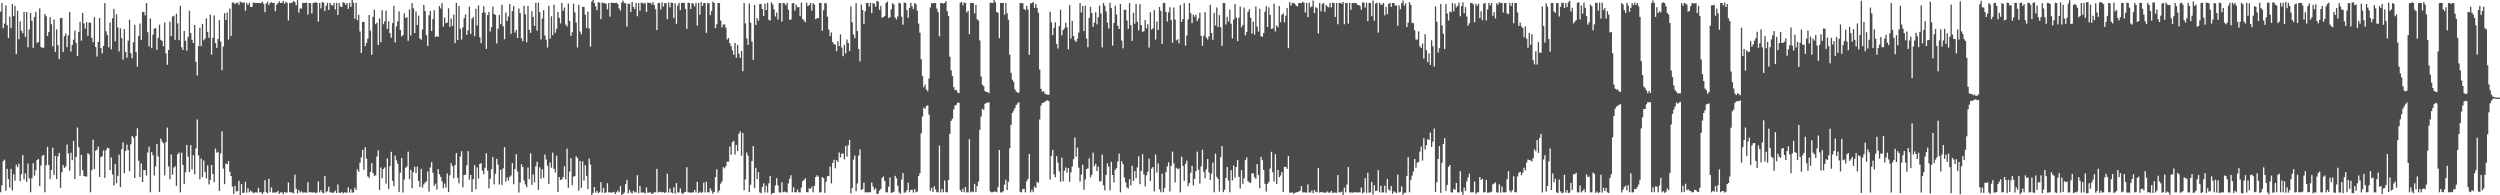 <?xml version="1.0" encoding="UTF-8"?>
<svg xmlns="http://www.w3.org/2000/svg" width="1920" height="150">
  <path d="M0 8.958h1v138.681H0zM1 2.335h1v140.026H1zM2 21.581h1v102.212H2zM3 18.110h1v104.460H3zM4 4.135h1v142.357H4zM5 19.305h1v110.334H5zM6 29.253h1v108.322H6zM7 12.801h1v131.246H7zM8 21.602h1v108.057H8zM9 3.113h1v143.145H9zM10 12.319h1v121.529H10zM11 4.431h1v134.386H11zM12 41.629h1v84.846H12zM13 8.223h1v120.199H13zM14 30.217h1v95.534H14zM15 16.521h1v122.671H15zM16 23.656h1v110.149H16zM17 25.449h1v93.646H17zM18 9.140h1v128.740H18zM19 28.390h1v104.771H19zM20 9.241h1v130.423H20zM21 36.313h1v89.292H21zM22 22.663h1v114.322H22zM23 10.003h1v137.639H23zM24 15.989h1v120.936H24zM25 36.706h1v88.654H25zM26 13.013h1v121.903H26zM27 9.095h1v121.720H27zM28 33.071h1v89.879H28zM29 32.169h1v89.937H29zM30 6.426h1v136.500H30zM31 36.007h1v91.134H31zM32 36.831h1v82.833H32zM33 36.564h1v82.352H33zM34 10.650h1v137.001H34zM35 12.504h1v114.291H35zM36 27.732h1v85.084H36zM37 24.634h1v102.163H37zM38 13.217h1v124.291H38zM39 18.622h1v111.877H39zM40 35.564h1v77.892H40zM41 14.971h1v119.362H41zM42 39.858h1v79.841H42zM43 22.543h1v115.004H43zM44 34.675h1v85.318H44zM45 45.373h1v72.075H45zM46 13.973h1v130.289H46zM47 13.786h1v118.520H47zM48 39.817h1v86.946H48zM49 27.728h1v101.227H49zM50 25.638h1v102.222H50zM51 36.265h1v74.766H51zM52 27.133h1v90.774H52zM53 9.122h1v121.953H53zM54 39.645h1v77.665H54zM55 34.433h1v88.580H55zM56 30.529h1v77.672H56zM57 23.492h1v113.969H57zM58 32.967h1v87.553H58zM59 42.991h1v54.954H59zM60 24.509h1v88.535H60zM61 16.743h1v118.259H61zM62 31.222h1v87.701H62zM63 9.910h1v120.796H63zM64 17.996h1v117.235H64zM65 22.033h1v113.507H65zM66 17.025h1v118.547H66zM67 27.563h1v90.072H67zM68 17.311h1v101.342H68zM69 17.393h1v130.245H69zM70 29.054h1v101.643H70zM71 32.439h1v74.828H71zM72 13.200h1v116.570H72zM73 36.118h1v79.732H73zM74 43.491h1v71.421H74zM75 32.178h1v80.395H75zM76 13.810h1v122.170H76zM77 36.932h1v83.813H77zM78 41.040h1v78.863H78zM79 35.280h1v80.267H79zM80 2.350h1v134.238H80zM81 24.069h1v91.220H81zM82 26.930h1v86.526H82zM83 36.371h1v77.480H83zM84 17.275h1v113.324H84zM85 37.874h1v83.129H85zM86 14.093h1v119.937H86zM87 6.795h1v135.650H87zM88 31.693h1v94.265H88zM89 10.974h1v129.604H89zM90 21.096h1v113.988H90zM91 39.463h1v79.329H91zM92 21.795h1v121.894H92zM93 29.304h1v85.274H93zM94 45.787h1v63.612H94zM95 22.317h1v110.748H95zM96 39.881h1v76.016H96zM97 44.356h1v66.694H97zM98 31.162h1v84.064H98zM99 15.095h1v116.368H99zM100 40.827h1v69.940H100zM101 44.763h1v59.677H101zM102 32.452h1v73.246H102zM103 19.099h1v117.626H103zM104 39.965h1v64.443H104zM105 51.130h1v47.417H105zM106 27.702h1v95.786H106zM107 18.072h1v117.967H107zM108 30.594h1v94.941H108zM109 9.077h1v130.691H109zM110 9.275h1v121.272H110zM111 11.778h1v118.946H111zM112 2.340h1v132.491H112zM113 24.711h1v92.420H113zM114 35.633h1v76.997H114zM115 14.181h1v133.471H115zM116 37.014h1v79.810H116zM117 26.696h1v92.534H117zM118 22.024h1v112.767H118zM119 21.490h1v106.330H119zM120 38.298h1v72.184H120zM121 29.105h1v91.043H121zM122 18.940h1v128.554H122zM123 30.546h1v75.940H123zM124 31.427h1v77.272H124zM125 35.529h1v74.501H125zM126 17.332h1v117.389H126zM127 41.064h1v68.206H127zM128 49.729h1v48.274H128zM129 38.385h1v89.474H129zM130 16.595h1v121.112H130zM131 27.729h1v90.849H131zM132 12.706h1v121.542H132zM133 12.110h1v116.582H133zM134 30.595h1v97.031H134zM135 10.507h1v132.296H135zM136 17.958h1v100.472H136zM137 30.854h1v86.272H137zM138 4.484h1v143.280H138zM139 36.281h1v80.980H139zM140 38.375h1v88.326H140zM141 23.805h1v117.384H141zM142 31.328h1v100.976H142zM143 39.027h1v72.268H143zM144 28.306h1v91.955H144zM145 8.298h1v123.856H145zM146 25.270h1v86.210H146zM147 30.517h1v99.655H147zM148 33.028h1v86.237H148zM149 19.186h1v114.639H149zM150 47.447h1v66.507H150zM151 58.023h1v33.717H151zM152 35.361h1v84.081H152zM153 21.291h1v116.353H153zM154 35.446h1v86.326H154zM155 18.417h1v117.677H155zM156 30.953h1v92.330H156zM157 29.592h1v102.355H157zM158 14.154h1v122.829H158zM159 24.526h1v102.497H159zM160 29.054h1v112.608H160zM161 11.207h1v126.997H161zM162 41.913h1v84.710H162zM163 29.054h1v104.611H163zM164 11.814h1v128.144H164zM165 33.093h1v81.052H165zM166 36.742h1v80.546H166zM167 29.888h1v86.696H167zM168 15.432h1v131.233H168zM169 31.871h1v85.926H169zM170 53.899h1v47.005H170zM171 35.714h1v93.757H171zM172 10.031h1v131.357H172zM173 15.441h1v110.246H173zM174 9.551h1v116.495H174zM175 30.425h1v93.210H175zM176 6.535h1v125.347H176zM177 27.524h1v107.620H177zM178 1.961h1v141.345H178zM179 1.823h1v147.112H179zM180 3.104h1v139.639H180zM181 2.325h1v144.693H181zM182 1.993h1v144.867H182zM183 3.682h1v135.146H183zM184 1.277h1v148.934H184zM185 1.744h1v139.535H185zM186 2.245h1v145.921H186zM187 1.736h1v146.164H187zM188 8.219h1v131.396H188zM189 2.192h1v145.726H189zM190 3.903h1v140.732H190zM191 2.186h1v145.517H191zM192 5.262h1v141.144H192zM193 5.285h1v142.039H193zM194 2.026h1v146.329H194zM195 2.138h1v145.652H195zM196 2.262h1v145.479H196zM197 2.357h1v145.527H197zM198 2.376h1v141.917H198zM199 2.343h1v145.374H199zM200 2.323h1v145.279H200zM201 1.253h1v147.809H201zM202 2.942h1v144.718H202zM203 9.347h1v128.989H203zM204 2.673h1v144.961H204zM205 1.285h1v147.207H205zM206 3.869h1v133.394H206zM207 2.259h1v145.303H207zM208 1.617h1v142.358H208zM209 2.333h1v145.648H209zM210 2.212h1v145.633H210zM211 8.641h1v139.175H211zM212 3.649h1v144.127H212zM213 2.337h1v144.212H213zM214 0.998h1v147.910H214zM215 2.314h1v145.460H215zM216 2.201h1v145.492H216zM217 0.630h1v148.440H217zM218 2.819h1v144.672H218zM219 1.463h1v146.582H219zM220 2.213h1v145.579H220zM221 15.703h1v124.414H221zM222 2.274h1v145.378H222zM223 2.434h1v145.216H223zM224 1.918h1v146.000H224zM225 0.709h1v147.778H225zM226 1.649h1v132.549H226zM227 4.036h1v140.968H227zM228 -0.557h1v149.047H228zM229 9.713h1v136.236H229zM230 6.432h1v141.340H230zM231 6.617h1v140.350H231zM232 2.246h1v145.674H232zM233 2.245h1v145.698H233zM234 2.182h1v145.516H234zM235 2.022h1v146.060H235zM236 11.220h1v128.649H236zM237 2.339h1v145.302H237zM238 2.358h1v145.354H238zM239 10.417h1v137.314H239zM240 2.368h1v145.605H240zM241 2.109h1v145.466H241zM242 1.614h1v146.738H242zM243 2.244h1v145.665H243zM244 16.613h1v122.760H244zM245 2.302h1v145.430H245zM246 6.422h1v139.604H246zM247 1.680h1v146.144H247zM248 1.909h1v146.614H248zM249 8.434h1v126.674H249zM250 4.406h1v143.373H250zM251 2.223h1v144.641H251zM252 7.604h1v135.860H252zM253 2.249h1v145.521H253zM254 3.888h1v143.826H254zM255 4.370h1v143.927H255zM256 2.337h1v145.323H256zM257 7.283h1v139.141H257zM258 2.186h1v146.081H258zM259 11.476h1v130.205H259zM260 2.283h1v145.677H260zM261 5.012h1v143.193H261zM262 5.422h1v141.995H262zM263 1.635h1v147.004H263zM264 2.215h1v145.470H264zM265 3.707h1v144.151H265zM266 2.325h1v145.672H266zM267 6.820h1v137.096H267zM268 2.295h1v145.620H268zM269 5.203h1v140.196H269zM270 -1.627h1v149.617H270zM271 2.068h1v145.635H271zM272 14.393h1v129.742H272zM273 2.175h1v143.737H273zM274 15.487h1v114.595H274zM275 11.376h1v120.512H275zM276 24.230h1v100.702H276zM277 40.704h1v80.185H277zM278 16.809h1v98.300H278zM279 16.831h1v113.557H279zM280 35.463h1v77.625H280zM281 33.089h1v88.710H281zM282 29.756h1v105.714H282zM283 11.499h1v125.133H283zM284 23.545h1v108.488H284zM285 42.159h1v83.080H285zM286 13.026h1v119.786H286zM287 7.413h1v127.674H287zM288 18.518h1v116.189H288zM289 17.400h1v102.827H289zM290 34.540h1v80.908H290zM291 14.106h1v131.814H291zM292 32.431h1v96.236H292zM293 7.821h1v129.126H293zM294 18.584h1v111.198H294zM295 16.393h1v112.190H295zM296 8.084h1v132.850H296zM297 22.279h1v99.426H297zM298 16.297h1v128.832H298zM299 25.491h1v102.076H299zM300 28.986h1v87.619H300zM301 17.742h1v121.040H301zM302 4.493h1v138.619H302zM303 32.565h1v86.862H303zM304 20.223h1v102.953H304zM305 16.318h1v109.545H305zM306 8.687h1v138.894H306zM307 23.006h1v109.637H307zM308 27.889h1v93.488H308zM309 27.085h1v120.777H309zM310 10.267h1v127.586H310zM311 13.860h1v115.029H311zM312 13.182h1v114.712H312zM313 31.334h1v85.157H313zM314 7.287h1v130.289H314zM315 27.308h1v103.167H315zM316 2.333h1v142.242H316zM317 6.350h1v125.780H317zM318 25.356h1v102.768H318zM319 8.754h1v124.170H319zM320 19.154h1v108.805H320zM321 11.995h1v127.020H321zM322 29.589h1v114.006H322zM323 30.497h1v99.144H323zM324 22.594h1v121.492H324zM325 3.759h1v137.884H325zM326 8.492h1v131.756H326zM327 27.044h1v112.218H327zM328 35.378h1v96.292H328zM329 11.766h1v135.318H329zM330 8.383h1v120.214H330zM331 23.847h1v100.674H331zM332 14.743h1v117.944H332zM333 7.822h1v134.917H333zM334 28.491h1v112.527H334zM335 27.608h1v118.020H335zM336 28.390h1v101.387H336zM337 4.583h1v129.225H337zM338 6.485h1v129.332H338zM339 2.294h1v136.936H339zM340 20.357h1v124.148H340zM341 13.486h1v127.539H341zM342 17.885h1v126.159H342zM343 17.321h1v115.976H343zM344 6.335h1v141.243H344zM345 20.722h1v113.918H345zM346 14.274h1v111.081H346zM347 19.932h1v107.725H347zM348 11.215h1v125.761H348zM349 33.122h1v93.738H349zM350 2.255h1v115.310H350zM351 30.710h1v105.850H351zM352 4.611h1v136.188H352zM353 22.046h1v98.221H353zM354 30.360h1v85.803H354zM355 21.070h1v122.795H355zM356 13.995h1v120.472H356zM357 11.062h1v123.149H357zM358 26.844h1v100.115H358zM359 23.219h1v92.887H359zM360 5.087h1v132.890H360zM361 26.139h1v108.280H361zM362 14.361h1v133.241H362zM363 13.082h1v124.611H363zM364 27.765h1v99.056H364zM365 6.720h1v138.704H365zM366 19.581h1v109.037H366zM367 4.265h1v132.817H367zM368 28.640h1v97.227H368zM369 33.119h1v92.201H369zM370 9.807h1v121.233H370zM371 4.743h1v129.034H371zM372 9.721h1v119.174H372zM373 37.546h1v80.108H373zM374 11.578h1v119.570H374zM375 9.209h1v135.436H375zM376 24.218h1v113.135H376zM377 20.892h1v109.100H377zM378 5.136h1v115.474H378zM379 10.697h1v130.947H379zM380 11.506h1v121.922H380zM381 33.330h1v88.694H381zM382 21.993h1v104.415H382zM383 11.520h1v130.162H383zM384 18.607h1v111.777H384zM385 3.594h1v138.359H385zM386 20.160h1v109.137H386zM387 30.125h1v82.867H387zM388 9.563h1v129.932H388zM389 16.120h1v120.170H389zM390 12.587h1v126.039H390zM391 3.046h1v132.734H391zM392 25.947h1v108.736H392zM393 8.513h1v116.788H393zM394 4.596h1v136.941H394zM395 25.091h1v104.749H395zM396 23.018h1v95.382H396zM397 29.246h1v102.512H397zM398 6.515h1v141.411H398zM399 9.930h1v130.230H399zM400 29.449h1v96.748H400zM401 31.624h1v96.626H401zM402 4.393h1v134.201H402zM403 10.940h1v130.719H403zM404 32.446h1v111.337H404zM405 4.591h1v124.055H405zM406 22.849h1v114.851H406zM407 25.221h1v92.506H407zM408 8.647h1v133.294H408zM409 13.110h1v120.899H409zM410 19.874h1v120.227H410zM411 2.172h1v125.524H411zM412 23.533h1v100.657H412zM413 2.093h1v143.706H413zM414 9.383h1v119.194H414zM415 30.239h1v106.865H415zM416 14.209h1v115.761H416zM417 7.849h1v128.710H417zM418 27.255h1v91.480H418zM419 30.561h1v91.945H419zM420 36.473h1v90.859H420zM421 4.393h1v136.933H421zM422 29.649h1v95.075H422zM423 12.487h1v116.296H423zM424 26.990h1v90.259H424zM425 3.658h1v125.999H425zM426 25.127h1v107.350H426zM427 22.134h1v97.424H427zM428 9.096h1v138.379H428zM429 13.643h1v122.344H429zM430 17.949h1v120.337H430zM431 2.250h1v135.466H431zM432 8.364h1v127.657H432zM433 5.773h1v121.940H433zM434 18.875h1v118.901H434zM435 20.384h1v93.780H435zM436 2.649h1v141.583H436zM437 16.121h1v115.684H437zM438 27.634h1v93.807H438zM439 24.832h1v117.453H439zM440 2.838h1v132.865H440zM441 9.493h1v125.702H441zM442 17.296h1v102.765H442zM443 36.430h1v84.895H443zM444 3.719h1v142.715H444zM445 24.177h1v99.428H445zM446 26.356h1v117.924H446zM447 5.192h1v118.739H447zM448 5.426h1v133.289H448zM449 11.256h1v115.645H449zM450 21.513h1v113.518H450zM451 8.922h1v136.340H451zM452 21.787h1v99.969H452zM453 35.785h1v90.557H453zM454 1.131h1v149.474H454zM455 -1.197h1v149.311H455zM456 2.376h1v141.241H456zM457 4.911h1v143.004H457zM458 7.877h1v138.592H458zM459 1.576h1v146.727H459zM460 2.086h1v145.513H460zM461 14.648h1v125.272H461zM462 1.888h1v146.055H462zM463 2.465h1v141.765H463zM464 2.296h1v146.003H464zM465 3.065h1v144.643H465zM466 7.194h1v133.519H466zM467 2.295h1v145.465H467zM468 12.737h1v134.947H468zM469 2.064h1v145.937H469zM470 2.196h1v145.523H470zM471 2.278h1v145.039H471zM472 2.285h1v146.687H472zM473 2.088h1v145.588H473zM474 3.051h1v143.338H474zM475 6.469h1v141.267H475zM476 8.121h1v134.894H476zM477 2.023h1v147.709H477zM478 0.445h1v148.561H478zM479 2.317h1v145.571H479zM480 2.527h1v138.955H480zM481 20.383h1v117.753H481zM482 2.808h1v145.684H482zM483 2.845h1v143.021H483zM484 9.181h1v138.645H484zM485 1.515h1v147.035H485zM486 5.254h1v141.226H486zM487 6.984h1v140.688H487zM488 2.269h1v145.525H488zM489 12.488h1v122.043H489zM490 2.298h1v146.054H490zM491 8.202h1v134.600H491zM492 1.992h1v145.889H492zM493 2.225h1v145.598H493zM494 2.843h1v145.088H494zM495 2.159h1v146.483H495zM496 9.155h1v134.749H496zM497 1.967h1v146.048H497zM498 2.214h1v145.716H498zM499 2.183h1v145.540H499zM500 3.394h1v145.400H500zM501 1.601h1v147.148H501zM502 4.011h1v143.608H502zM503 7.146h1v140.604H503zM504 23.100h1v106.576H504zM505 2.352h1v145.469H505zM506 2.320h1v144.951H506zM507 7.232h1v140.333H507zM508 1.832h1v145.975H508zM509 5.070h1v142.354H509zM510 2.530h1v145.665H510zM511 2.317h1v145.396H511zM512 14.673h1v118.766H512zM513 1.902h1v146.035H513zM514 5.627h1v139.108H514zM515 2.022h1v145.710H515zM516 2.214h1v146.212H516zM517 13.803h1v130.042H517zM518 2.513h1v146.246H518zM519 18.264h1v122.370H519zM520 4.282h1v143.559H520zM521 2.144h1v145.611H521zM522 7.722h1v136.953H522zM523 2.231h1v145.873H523zM524 2.058h1v147.003H524zM525 2.260h1v145.449H525zM526 6.819h1v140.568H526zM527 22.204h1v106.258H527zM528 2.077h1v145.653H528zM529 2.253h1v145.511H529zM530 6.978h1v140.986H530zM531 2.243h1v145.599H531zM532 2.927h1v144.799H532zM533 4.989h1v140.886H533zM534 2.143h1v145.646H534zM535 19.670h1v119.990H535zM536 2.287h1v145.968H536zM537 11.251h1v135.928H537zM538 1.646h1v146.381H538zM539 4.569h1v143.127H539zM540 2.374h1v137.874H540zM541 2.301h1v145.514H541zM542 25.237h1v114.338H542zM543 2.478h1v145.240H543zM544 2.421h1v145.307H544zM545 11.681h1v132.893H545zM546 8.546h1v137.952H546zM547 1.287h1v147.445H547zM548 2.275h1v145.199H548zM549 21.583h1v114.439H549zM550 18.614h1v111.413H550zM551 2.308h1v145.625H551zM552 2.342h1v143.930H552zM553 15.723h1v125.343H553zM554 21.054h1v118.187H554zM555 18.862h1v109.463H555zM556 18.719h1v110.537H556zM557 21.261h1v106.395H557zM558 30.374h1v93.747H558zM559 29.202h1v95.026H559zM560 33.081h1v79.534H560zM561 35.370h1v83.446H561zM562 38.729h1v70.403H562zM563 42.100h1v66.071H563zM564 32.910h1v85.789H564zM565 44.307h1v67.026H565zM566 34.452h1v81.518H566zM567 41.141h1v61.615H567zM568 44.432h1v56.426H568zM569 39.159h1v80.456H569zM570 54.710h1v47.449H570zM571 2.407h1v143.713H571zM572 18.045h1v119.800H572zM573 29.546h1v87.538H573zM574 34.495h1v85.089H574zM575 2.749h1v144.872H575zM576 17.355h1v124.536H576zM577 31.913h1v91.768H577zM578 45.908h1v66.292H578zM579 3.808h1v140.717H579zM580 19.199h1v109.712H580zM581 13.914h1v123.618H581zM582 15.936h1v116.289H582zM583 3.160h1v144.542H583zM584 2.978h1v145.400H584zM585 6.922h1v136.717H585zM586 12.369h1v128.450H586zM587 2.779h1v145.006H587zM588 7.747h1v134.830H588zM589 2.183h1v145.708H589zM590 15.229h1v125.574H590zM591 15.798h1v119.301H591zM592 1.759h1v147.483H592zM593 3.459h1v144.721H593zM594 7.176h1v140.988H594zM595 12.637h1v129.754H595zM596 9.658h1v127.134H596zM597 14.965h1v127.437H597zM598 2.273h1v145.479H598zM599 2.429h1v145.411H599zM600 16.532h1v123.504H600zM601 2.262h1v145.324H601zM602 2.562h1v144.514H602zM603 4.118h1v143.551H603zM604 2.282h1v145.470H604zM605 7.449h1v133.426H605zM606 15.096h1v122.060H606zM607 14.996h1v119.612H607zM608 2.613h1v145.048H608zM609 2.251h1v141.628H609zM610 8.094h1v139.583H610zM611 3.581h1v144.078H611zM612 5.545h1v140.033H612zM613 5.471h1v142.238H613zM614 12.517h1v135.247H614zM615 2.000h1v142.070H615zM616 14.606h1v124.628H616zM617 15.748h1v122.459H617zM618 17.119h1v119.768H618zM619 2.050h1v145.627H619zM620 4.716h1v142.914H620zM621 3.893h1v140.678H621zM622 2.271h1v142.776H622zM623 8.087h1v135.250H623zM624 2.371h1v145.324H624zM625 3.584h1v139.094H625zM626 14.751h1v121.205H626zM627 13.932h1v120.660H627zM628 13.941h1v121.726H628zM629 2.290h1v145.470H629zM630 2.311h1v145.344H630zM631 23.634h1v112.355H631zM632 7.867h1v128.950H632zM633 2.358h1v145.693H633zM634 2.577h1v136.940H634zM635 12.795h1v122.519H635zM636 22.737h1v112.409H636zM637 27.696h1v100.178H637zM638 24.889h1v115.992H638zM639 32.190h1v92.928H639zM640 33.879h1v88.858H640zM641 34.320h1v94.982H641zM642 39.296h1v83.731H642zM643 31.656h1v92.731H643zM644 35.330h1v81.752H644zM645 26.382h1v94.459H645zM646 36.531h1v81.451H646zM647 43.138h1v74.701H647zM648 34.553h1v87.825H648zM649 41.068h1v70.965H649zM650 30.318h1v89.970H650zM651 33.004h1v78.626H651zM652 39.295h1v68.217H652zM653 4.854h1v143.594H653zM654 17.099h1v127.301H654zM655 26.452h1v96.138H655zM656 29.378h1v90.065H656zM657 2.355h1v144.502H657zM658 23.741h1v117.160H658zM659 37.707h1v81.819H659zM660 47.185h1v67.599H660zM661 3.442h1v142.551H661zM662 7.655h1v137.514H662zM663 18.271h1v121.934H663zM664 8.635h1v139.133H664zM665 2.313h1v145.350H665zM666 2.182h1v145.580H666zM667 5.016h1v142.683H667zM668 2.251h1v145.433H668zM669 10.125h1v130.059H669zM670 2.351h1v140.887H670zM671 2.879h1v142.912H671zM672 5.099h1v139.546H672zM673 0.604h1v148.350H673zM674 1.237h1v147.438H674zM675 7.577h1v138.812H675zM676 4.508h1v140.559H676zM677 13.644h1v122.951H677zM678 13.111h1v122.415H678zM679 12.222h1v126.730H679zM680 2.276h1v145.412H680zM681 1.160h1v146.562H681zM682 13.855h1v129.540H682zM683 13.254h1v122.965H683zM684 7.119h1v141.017H684zM685 2.506h1v145.181H685zM686 3.372h1v143.893H686zM687 13.482h1v121.516H687zM688 14.924h1v122.028H688zM689 12.599h1v130.106H689zM690 2.060h1v145.765H690zM691 2.758h1v145.956H691zM692 12.831h1v124.982H692zM693 18.933h1v113.966H693zM694 1.878h1v146.095H694zM695 2.314h1v145.430H695zM696 7.790h1v138.361H696zM697 13.716h1v126.528H697zM698 6.073h1v141.562H698zM699 2.256h1v143.572H699zM700 4.781h1v141.002H700zM701 7.013h1v140.945H701zM702 2.283h1v142.943H702zM703 3.290h1v144.405H703zM704 8.137h1v138.970H704zM705 18.141h1v117.060H705zM706 25.093h1v107.950H706zM707 45.495h1v56.912H707zM708 58.461h1v30.961H708zM709 66.962h1v15.801H709zM710 64.942h1v18.561H710zM711 68.749h1v12.649H711zM712 70.143h1v10.731H712zM713 60.267h1v27.782H713zM714 5.722h1v140.876H714zM715 2.231h1v142.065H715zM716 2.731h1v144.746H716zM717 2.268h1v140.751H717zM718 2.282h1v143.221H718zM719 6.532h1v141.141H719zM720 9.322h1v138.277H720zM721 27.927h1v83.914H721zM722 2.282h1v145.489H722zM723 2.287h1v142.872H723zM724 2.782h1v144.901H724zM725 2.323h1v136.332H725zM726 0.870h1v146.623H726zM727 8.682h1v139.027H727zM728 12.331h1v125.873H728zM729 43.567h1v59.251H729zM730 54.025h1v38.764H730zM731 58.439h1v32.772H731zM732 66.956h1v17.069H732zM733 69.210h1v11.765H733zM734 69.073h1v11.408H734zM735 71.001h1v7.748H735zM736 71.486h1v7.439H736zM737 2.256h1v143.741H737zM738 1.420h1v145.968H738zM739 3.970h1v140.962H739zM740 1.831h1v145.780H740zM741 2.316h1v141.247H741zM742 9.556h1v138.143H742zM743 8.390h1v139.351H743zM744 26.205h1v80.629H744zM745 2.088h1v145.584H745zM746 2.368h1v144.649H746zM747 2.290h1v145.334H747zM748 10.241h1v130.899H748zM749 3.676h1v143.809H749zM750 14.796h1v128.083H750zM751 15.823h1v123.644H751zM752 31.093h1v68.667H752zM753 58.736h1v30.833H753zM754 64.964h1v18.585H754zM755 66.178h1v18.191H755zM756 69.927h1v9.842H756zM757 70.732h1v8.239H757zM758 70.594h1v8.176H758zM759 71.631h1v6.935H759zM760 2.014h1v144.998H760zM761 2.231h1v145.497H761zM762 2.288h1v145.337H762zM763 -1.454h1v148.625H763zM764 1.864h1v145.211H764zM765 9.263h1v138.392H765zM766 9.757h1v134.004H766zM767 29.344h1v85.853H767zM768 2.278h1v145.532H768zM769 2.280h1v145.432H769zM770 2.290h1v144.532H770zM771 11.322h1v130.390H771zM772 2.369h1v135.599H772zM773 10.222h1v135.770H773zM774 15.173h1v124.420H774zM775 41.999h1v71.930H775zM776 55.980h1v39.893H776zM777 61.260h1v25.353H777zM778 62.844h1v22.138H778zM779 68.612h1v14.426H779zM780 70.365h1v10.235H780zM781 71.108h1v8.317H781zM782 71.130h1v7.470H782zM783 2.244h1v145.094H783zM784 2.448h1v145.315H784zM785 2.446h1v142.753H785zM786 6.891h1v138.123H786zM787 7.826h1v139.890H787zM788 4.502h1v134.742H788zM789 7.336h1v130.069H789zM790 42.152h1v76.131H790zM791 2.622h1v145.140H791zM792 2.334h1v143.390H792zM793 1.490h1v146.096H793zM794 6.021h1v137.242H794zM795 2.989h1v141.321H795zM796 6.043h1v133.502H796zM797 9.843h1v130.474H797zM798 53.464h1v38.271H798zM799 68.204h1v12.943H799zM800 70.406h1v8.727H800zM801 70.059h1v8.688H801zM802 71.777h1v6.472H802zM803 72.538h1v4.705H803zM804 72.524h1v4.581H804zM805 72.830h1v4.830H805zM806 8.940h1v128.995H806zM807 17.186h1v102.605H807zM808 26.863h1v88.217H808zM809 21.333h1v112.558H809zM810 17.174h1v118.933H810zM811 33.642h1v86.246H811zM812 37.278h1v87.562H812zM813 20.134h1v111.377H813zM814 7.414h1v132.105H814zM815 27.171h1v93.877H815zM816 23.072h1v116.170H816zM817 21.742h1v109.412H817zM818 17.414h1v111.255H818zM819 20.970h1v111.630H819zM820 37.951h1v91.089H820zM821 3.869h1v135.704H821zM822 29.540h1v102.853H822zM823 16.077h1v111.835H823zM824 27.588h1v94.717H824zM825 31.015h1v74.596H825zM826 32.212h1v88.167H826zM827 29.660h1v83.723H827zM828 25.021h1v103.815H828zM829 2.392h1v137.151H829zM830 9.637h1v124.475H830zM831 4.577h1v122.002H831zM832 23.923h1v121.899H832zM833 4.379h1v133.501H833zM834 29.536h1v100.236H834zM835 36.322h1v93.042H835zM836 13.740h1v107.876H836zM837 5.215h1v130.981H837zM838 9.960h1v124.225H838zM839 20.649h1v96.615H839zM840 17.285h1v110.342H840zM841 9.355h1v116.465H841zM842 18.691h1v112.648H842zM843 13.208h1v114.800H843zM844 4.257h1v135.109H844zM845 10.304h1v128.767H845zM846 36.381h1v82.286H846zM847 2.241h1v140.020H847zM848 4.445h1v141.712H848zM849 8.805h1v125.549H849zM850 17.361h1v108.045H850zM851 21.894h1v106.074H851zM852 2.171h1v144.033H852zM853 6.174h1v118.091H853zM854 35.005h1v99.398H854zM855 17.645h1v122.496H855zM856 4.358h1v126.031H856zM857 11.084h1v118.053H857zM858 19.831h1v104.230H858zM859 22.271h1v95.696H859zM860 3.079h1v144.608H860zM861 31.201h1v92.628H861zM862 37.118h1v88.921H862zM863 7.600h1v128.622H863zM864 7.385h1v132.596H864zM865 15.697h1v128.287H865zM866 22.142h1v122.595H866zM867 2.353h1v135.254H867zM868 19.289h1v123.177H868zM869 31.370h1v95.981H869zM870 9.882h1v129.033H870zM871 18.240h1v113.113H871zM872 2.991h1v133.864H872zM873 16.658h1v111.848H873zM874 23.354h1v96.698H874zM875 3.176h1v138.293H875zM876 19.315h1v111.954H876zM877 24.447h1v93.943H877zM878 23.996h1v109.905H878zM879 15.378h1v127.768H879zM880 21.744h1v112.914H880zM881 18.653h1v113.295H881zM882 36.546h1v85.296H882zM883 9.422h1v129.601H883zM884 22.730h1v106.815H884zM885 21.691h1v106.561H885zM886 7.722h1v139.329H886zM887 30.359h1v88.342H887zM888 16.552h1v115.942H888zM889 23.033h1v102.475H889zM890 5.393h1v140.009H890zM891 8.361h1v139.296H891zM892 33.725h1v99.641H892zM893 2.212h1v145.437H893zM894 2.355h1v142.005H894zM895 9.195h1v122.960H895zM896 16.542h1v111.272H896zM897 9.457h1v115.192H897zM898 5.558h1v141.564H898zM899 15.414h1v112.041H899zM900 32.800h1v83.629H900zM901 5.805h1v119.619H901zM902 15.005h1v125.206H902zM903 31.006h1v97.869H903zM904 30.177h1v99.782H904zM905 33.260h1v96.110H905zM906 3.840h1v143.905H906zM907 16.778h1v103.539H907zM908 14.603h1v112.861H908zM909 2.384h1v136.476H909zM910 35.035h1v90.811H910zM911 27.261h1v96.133H911zM912 14.891h1v128.045H912zM913 2.280h1v138.333H913zM914 10.098h1v122.600H914zM915 17.820h1v109.443H915zM916 11.252h1v131.088H916zM917 12.899h1v124.443H917zM918 11.189h1v120.187H918zM919 16.159h1v100.315H919zM920 14.073h1v116.275H920zM921 9.749h1v131.281H921zM922 27.488h1v100.281H922zM923 35.116h1v79.818H923zM924 27.421h1v104.490H924zM925 9.342h1v127.554H925zM926 28.796h1v101.078H926zM927 30.292h1v91.780H927zM928 27.966h1v104.530H928zM929 3.733h1v134.566H929zM930 25.337h1v108.019H930zM931 30.579h1v94.329H931zM932 9.906h1v137.790H932zM933 19.568h1v98.408H933zM934 5.724h1v130.045H934zM935 20.683h1v116.799H935zM936 11.619h1v135.602H936zM937 20.939h1v99.800H937zM938 35.276h1v76.864H938zM939 2.258h1v145.345H939zM940 2.309h1v143.443H940zM941 18.850h1v117.840H941zM942 12.863h1v115.394H942zM943 16.652h1v121.888H943zM944 7.371h1v140.275H944zM945 18.216h1v112.454H945zM946 29.552h1v109.018H946zM947 14.956h1v112.210H947zM948 3.174h1v133.201H948zM949 13.484h1v114.764H949zM950 31.582h1v91.374H950zM951 13.638h1v122.234H951zM952 4.940h1v139.829H952zM953 21.022h1v109.694H953zM954 19.247h1v121.895H954zM955 5.833h1v131.089H955zM956 27.125h1v95.905H956zM957 24.534h1v96.399H957zM958 9.210h1v129.916H958zM959 7.005h1v133.200H959zM960 13.683h1v126.687H960zM961 25.727h1v107.570H961zM962 16.625h1v116.454H962zM963 26.595h1v109.483H963zM964 5.015h1v132.359H964zM965 20.383h1v105.605H965zM966 24.216h1v110.216H966zM967 6.704h1v137.911H967zM968 27.811h1v92.705H968zM969 28.294h1v94.755H969zM970 25.426h1v105.030H970zM971 9.069h1v132.078H971zM972 4.811h1v142.339H972zM973 20.756h1v120.479H973zM974 5.624h1v134.159H974zM975 11.415h1v118.034H975zM976 22.215h1v94.381H976zM977 21.852h1v110.428H977zM978 2.929h1v136.540H978zM979 24.178h1v94.258H979zM980 19.573h1v121.729H980zM981 20.924h1v109.630H981zM982 4.660h1v131.391H982zM983 17.054h1v117.720H983zM984 11.290h1v120.821H984zM985 10.268h1v137.256H985zM986 17.107h1v111.007H986zM987 12.090h1v116.094H987zM988 6.052h1v123.615H988zM989 36.999h1v82.774H989zM990 1.631h1v146.266H990zM991 4.277h1v143.746H991zM992 2.348h1v145.380H992zM993 2.107h1v146.701H993zM994 3.079h1v145.017H994zM995 4.375h1v143.316H995zM996 4.893h1v142.679H996zM997 2.307h1v144.765H997zM998 2.350h1v144.165H998zM999 2.417h1v140.489H999zM1000 1.312h1v146.466H1000zM1001 2.143h1v145.608H1001zM1002 9.614h1v138.076H1002zM1003 2.275h1v145.800H1003zM1004 13.176h1v128.368H1004zM1005 2.059h1v145.644H1005zM1006 5.644h1v142.232H1006zM1007 4.921h1v141.353H1007zM1008 0.456h1v147.992H1008zM1009 10.060h1v135.801H1009zM1010 5.541h1v141.759H1010zM1011 6.316h1v141.398H1011zM1012 25.691h1v103.390H1012zM1013 2.193h1v145.711H1013zM1014 8.702h1v138.761H1014zM1015 3.173h1v144.527H1015zM1016 2.330h1v145.507H1016zM1017 9.061h1v138.942H1017zM1018 3.857h1v144.070H1018zM1019 5.036h1v142.004H1019zM1020 5.619h1v142.471H1020zM1021 2.205h1v145.566H1021zM1022 5.692h1v140.945H1022zM1023 2.108h1v146.032H1023zM1024 2.259h1v145.590H1024zM1025 12.992h1v134.949H1025zM1026 2.285h1v145.860H1026zM1027 18.652h1v115.775H1027zM1028 2.276h1v145.388H1028zM1029 2.266h1v145.511H1029zM1030 2.897h1v144.287H1030zM1031 1.484h1v149.231H1031zM1032 18.636h1v125.479H1032zM1033 2.336h1v145.401H1033zM1034 2.310h1v139.386H1034zM1035 18.126h1v110.118H1035zM1036 2.272h1v145.540H1036zM1037 7.530h1v140.226H1037zM1038 2.323h1v145.702H1038zM1039 2.244h1v145.548H1039zM1040 2.421h1v145.192H1040zM1041 2.356h1v145.377H1041zM1042 3.611h1v144.195H1042zM1043 3.779h1v143.951H1043zM1044 4.391h1v143.363H1044zM1045 7.480h1v136.553H1045zM1046 1.875h1v146.664H1046zM1047 2.063h1v145.567H1047zM1048 5.814h1v131.098H1048zM1049 2.093h1v145.994H1049zM1050 16.226h1v116.443H1050zM1051 2.196h1v145.762H1051zM1052 2.271h1v145.491H1052zM1053 12.398h1v127.352H1053zM1054 0.420h1v149.056H1054zM1055 15.943h1v126.401H1055zM1056 2.833h1v143.953H1056zM1057 2.073h1v144.341H1057zM1058 25.047h1v105.636H1058zM1059 2.144h1v145.562H1059zM1060 3.478h1v139.218H1060zM1061 3.672h1v144.197H1061zM1062 2.267h1v145.438H1062zM1063 11.793h1v130.809H1063zM1064 5.149h1v142.863H1064zM1065 10.915h1v126.528H1065zM1066 3.017h1v142.544H1066zM1067 2.206h1v144.275H1067zM1068 5.288h1v137.655H1068zM1069 2.318h1v146.468H1069zM1070 2.284h1v144.677H1070zM1071 4.262h1v143.469H1071zM1072 4.189h1v144.091H1072zM1073 19.708h1v114.340H1073zM1074 4.210h1v143.579H1074zM1075 7.107h1v140.131H1075zM1076 2.477h1v140.577H1076zM1077 0.449h1v149.107H1077zM1078 4.426h1v143.647H1078zM1079 2.635h1v145.364H1079zM1080 20.729h1v114.385H1080zM1081 17.366h1v103.289H1081zM1082 1.625h1v146.078H1082zM1083 3.694h1v134.683H1083zM1084 17.565h1v117.272H1084zM1085 17.844h1v113.802H1085zM1086 23.229h1v98.843H1086zM1087 30.386h1v98.434H1087zM1088 30.411h1v94.502H1088zM1089 24.078h1v100.245H1089zM1090 35.649h1v80.713H1090zM1091 36.916h1v75.614H1091zM1092 33.488h1v89.779H1092zM1093 44.941h1v61.188H1093zM1094 26.299h1v88.535H1094zM1095 38.509h1v73.029H1095zM1096 47.719h1v59.254H1096zM1097 41.031h1v66.505H1097zM1098 49.838h1v51.949H1098zM1099 30.915h1v81.948H1099zM1100 35.600h1v73.125H1100zM1101 51.114h1v47.578H1101zM1102 4.989h1v142.384H1102zM1103 16.638h1v123.220H1103zM1104 40.285h1v81.768H1104zM1105 36.944h1v75.255H1105zM1106 3.125h1v144.978H1106zM1107 19.591h1v105.459H1107zM1108 25.872h1v84.695H1108zM1109 37.615h1v68.511H1109zM1110 3.174h1v143.396H1110zM1111 10.463h1v131.560H1111zM1112 15.734h1v112.476H1112zM1113 8.801h1v117.926H1113zM1114 9.408h1v138.257H1114zM1115 2.259h1v145.602H1115zM1116 8.682h1v136.329H1116zM1117 2.814h1v142.963H1117zM1118 5.704h1v134.833H1118zM1119 4.452h1v143.208H1119zM1120 2.053h1v145.831H1120zM1121 12.513h1v118.935H1121zM1122 4.784h1v142.490H1122zM1123 1.853h1v147.763H1123zM1124 10.111h1v134.081H1124zM1125 5.524h1v141.113H1125zM1126 12.703h1v126.684H1126zM1127 19.763h1v116.589H1127zM1128 17.812h1v115.566H1128zM1129 2.262h1v145.502H1129zM1130 2.352h1v145.399H1130zM1131 3.324h1v144.213H1131zM1132 17.096h1v122.344H1132zM1133 2.955h1v145.911H1133zM1134 4.561h1v143.124H1134zM1135 2.848h1v144.850H1135zM1136 13.928h1v121.988H1136zM1137 8.721h1v129.520H1137zM1138 15.492h1v121.758H1138zM1139 2.858h1v144.846H1139zM1140 2.309h1v145.311H1140zM1141 15.711h1v122.422H1141zM1142 7.266h1v140.767H1142zM1143 2.242h1v145.640H1143zM1144 4.130h1v143.641H1144zM1145 2.311h1v144.917H1145zM1146 12.144h1v129.463H1146zM1147 9.270h1v131.670H1147zM1148 14.135h1v126.016H1148zM1149 2.569h1v145.136H1149zM1150 3.570h1v144.220H1150zM1151 1.735h1v139.830H1151zM1152 2.376h1v145.578H1152zM1153 2.224h1v140.920H1153zM1154 9.621h1v138.026H1154zM1155 2.292h1v145.520H1155zM1156 2.378h1v145.254H1156zM1157 10.184h1v127.462H1157zM1158 10.928h1v120.485H1158zM1159 2.342h1v144.130H1159zM1160 4.538h1v143.211H1160zM1161 2.220h1v143.841H1161zM1162 17.850h1v117.476H1162zM1163 2.361h1v145.288H1163zM1164 2.250h1v145.409H1164zM1165 9.560h1v125.979H1165zM1166 19.989h1v112.637H1166zM1167 17.355h1v114.702H1167zM1168 20.261h1v114.365H1168zM1169 21.419h1v111.197H1169zM1170 28.587h1v100.304H1170zM1171 20.300h1v110.587H1171zM1172 29.781h1v95.004H1172zM1173 36.652h1v85.889H1173zM1174 25.261h1v97.689H1174zM1175 34.396h1v88.810H1175zM1176 26.327h1v97.662H1176zM1177 46.274h1v75.223H1177zM1178 49.494h1v65.164H1178zM1179 39.375h1v76.784H1179zM1180 49.629h1v57.955H1180zM1181 32.305h1v85.096H1181zM1182 40.465h1v65.414H1182zM1183 40.475h1v62.329H1183zM1184 5.004h1v142.797H1184zM1185 19.897h1v102.636H1185zM1186 32.728h1v86.444H1186zM1187 2.601h1v144.610H1187zM1188 5.106h1v137.751H1188zM1189 29.924h1v93.991H1189zM1190 39.692h1v74.333H1190zM1191 2.336h1v143.657H1191zM1192 2.295h1v130.932H1192zM1193 8.741h1v131.244H1193zM1194 9.860h1v127.426H1194zM1195 2.461h1v145.204H1195zM1196 2.242h1v145.970H1196zM1197 12.695h1v125.243H1197zM1198 5.159h1v141.838H1198zM1199 2.168h1v146.269H1199zM1200 2.209h1v145.684H1200zM1201 6.087h1v128.144H1201zM1202 2.370h1v145.480H1202zM1203 5.446h1v140.508H1203zM1204 1.788h1v146.460H1204zM1205 0.651h1v147.232H1205zM1206 8.782h1v131.643H1206zM1207 5.922h1v140.028H1207zM1208 17.948h1v115.887H1208zM1209 16.574h1v117.280H1209zM1210 15.455h1v117.223H1210zM1211 2.111h1v145.576H1211zM1212 1.754h1v145.966H1212zM1213 14.856h1v127.607H1213zM1214 4.248h1v143.536H1214zM1215 10.446h1v136.216H1215zM1216 2.061h1v143.264H1216zM1217 6.010h1v141.662H1217zM1218 12.340h1v121.658H1218zM1219 18.936h1v117.069H1219zM1220 17.167h1v118.434H1220zM1221 3.541h1v144.162H1221zM1222 4.738h1v142.976H1222zM1223 23.309h1v109.128H1223zM1224 18.667h1v114.990H1224zM1225 2.149h1v145.967H1225zM1226 2.183h1v144.939H1226zM1227 8.218h1v140.096H1227zM1228 2.021h1v145.631H1228zM1229 14.270h1v119.939H1229zM1230 2.079h1v145.911H1230zM1231 7.740h1v136.484H1231zM1232 6.073h1v140.599H1232zM1233 14.224h1v130.080H1233zM1234 8.556h1v139.130H1234zM1235 11.262h1v136.937H1235zM1236 24.956h1v111.700H1236zM1237 24.475h1v109.268H1237zM1238 40.791h1v64.644H1238zM1239 64.920h1v24.274H1239zM1240 68.083h1v15.370H1240zM1241 68.736h1v13.209H1241zM1242 68.794h1v12.397H1242zM1243 70.186h1v10.269H1243zM1244 70.618h1v9.429H1244zM1245 2.350h1v145.475H1245zM1246 3.390h1v142.279H1246zM1247 7.734h1v135.881H1247zM1248 10.046h1v132.541H1248zM1249 2.231h1v143.928H1249zM1250 4.205h1v137.971H1250zM1251 9.066h1v138.540H1251zM1252 5.971h1v127.104H1252zM1253 2.293h1v145.575H1253zM1254 3.986h1v143.647H1254zM1255 1.997h1v143.035H1255zM1256 3.819h1v141.433H1256zM1257 2.308h1v141.246H1257zM1258 4.826h1v136.924H1258zM1259 12.963h1v125.105H1259zM1260 46.968h1v51.634H1260zM1261 57.657h1v32.421H1261zM1262 66.403h1v17.333H1262zM1263 67.800h1v15.935H1263zM1264 69.529h1v10.548H1264zM1265 71.574h1v6.882H1265zM1266 69.773h1v8.794H1266zM1267 71.370h1v7.097H1267zM1268 2.251h1v145.371H1268zM1269 0.358h1v143.514H1269zM1270 2.235h1v145.426H1270zM1271 12.942h1v130.195H1271zM1272 5.521h1v137.889H1272zM1273 10.045h1v137.598H1273zM1274 8.683h1v133.770H1274zM1275 9.460h1v127.135H1275zM1276 2.303h1v145.418H1276zM1277 1.809h1v144.963H1277zM1278 2.412h1v145.703H1278zM1279 4.870h1v142.379H1279zM1280 9.840h1v134.854H1280zM1281 11.160h1v134.948H1281zM1282 17.656h1v115.196H1282zM1283 54.230h1v41.359H1283zM1284 59.240h1v28.199H1284zM1285 65.666h1v18.530H1285zM1286 69.220h1v12.596H1286zM1287 70.474h1v8.324H1287zM1288 71.787h1v7.901H1288zM1289 71.628h1v7.146H1289zM1290 71.658h1v6.509H1290zM1291 2.398h1v145.315H1291zM1292 4.521h1v138.175H1292zM1293 2.286h1v145.098H1293zM1294 2.769h1v138.361H1294zM1295 3.516h1v142.552H1295zM1296 8.983h1v136.366H1296zM1297 8.315h1v138.057H1297zM1298 4.648h1v142.165H1298zM1299 2.380h1v145.359H1299zM1300 2.585h1v145.041H1300zM1301 2.550h1v143.281H1301zM1302 2.453h1v143.617H1302zM1303 10.058h1v137.157H1303zM1304 4.487h1v143.016H1304zM1305 12.256h1v132.052H1305zM1306 45.615h1v56.445H1306zM1307 56.859h1v35.744H1307zM1308 62.251h1v24.470H1308zM1309 68.005h1v16.563H1309zM1310 69.340h1v10.880H1310zM1311 71.982h1v7.801H1311zM1312 70.755h1v8.695H1312zM1313 19.714h1v114.612H1313zM1314 4.203h1v143.518H1314zM1315 3.987h1v142.545H1315zM1316 3.724h1v143.480H1316zM1317 12.094h1v130.823H1317zM1318 6.541h1v140.873H1318zM1319 10.290h1v131.900H1319zM1320 22.789h1v107.286H1320zM1321 2.371h1v145.284H1321zM1322 2.283h1v144.487H1322zM1323 4.138h1v142.519H1323zM1324 2.100h1v145.822H1324zM1325 5.411h1v141.867H1325zM1326 3.003h1v138.347H1326zM1327 14.059h1v126.505H1327zM1328 16.159h1v119.435H1328zM1329 54.979h1v43.072H1329zM1330 63.183h1v22.247H1330zM1331 67.948h1v16.121H1331zM1332 71.879h1v7.125H1332zM1333 73.015h1v4.840H1333zM1334 71.537h1v6.169H1334zM1335 72.293h1v5.342H1335zM1336 73.166h1v3.964H1336zM1337 21.264h1v103.734H1337zM1338 43.047h1v69.925H1338zM1339 37.527h1v70.002H1339zM1340 54.240h1v43.729H1340zM1341 38.478h1v81.469H1341zM1342 39.963h1v68.717H1342zM1343 39.705h1v65.983H1343zM1344 31.617h1v95.173H1344zM1345 35.930h1v75.767H1345zM1346 34.117h1v75.898H1346zM1347 31.292h1v78.529H1347zM1348 29.352h1v94.226H1348zM1349 24.366h1v104.680H1349zM1350 36.692h1v75.040H1350zM1351 33.284h1v81.234H1351zM1352 22.652h1v102.084H1352zM1353 36.395h1v73.021H1353zM1354 55.990h1v36.434H1354zM1355 27.697h1v96.355H1355zM1356 37.054h1v79.480H1356zM1357 32.226h1v92.699H1357zM1358 51.075h1v47.691H1358zM1359 36.244h1v77.535H1359zM1360 30.198h1v90.173H1360zM1361 27.167h1v94.165H1361zM1362 23.814h1v107.419H1362zM1363 49.191h1v52.289H1363zM1364 28.312h1v95.552H1364zM1365 38.443h1v79.564H1365zM1366 32.973h1v87.400H1366zM1367 24.484h1v96.736H1367zM1368 33.017h1v81.099H1368zM1369 32.797h1v80.878H1369zM1370 32.005h1v87.073H1370zM1371 29.408h1v93.507H1371zM1372 42.807h1v73.213H1372zM1373 37.874h1v74.380H1373zM1374 34.714h1v83.929H1374zM1375 21.059h1v111.979H1375zM1376 35.032h1v82.907H1376zM1377 38.750h1v69.398H1377zM1378 26.682h1v90.092H1378zM1379 36.394h1v81.130H1379zM1380 32.162h1v90.834H1380zM1381 51.367h1v44.615H1381zM1382 32.858h1v87.644H1382zM1383 22.727h1v109.147H1383zM1384 34.369h1v84.883H1384zM1385 34.334h1v83.053H1385zM1386 41.364h1v63.695H1386zM1387 29.760h1v95.551H1387zM1388 23.430h1v107.762H1388zM1389 33.397h1v87.630H1389zM1390 28.139h1v99.220H1390zM1391 41.993h1v65.733H1391zM1392 29.743h1v87.549H1392zM1393 31.173h1v87.391H1393zM1394 26.897h1v94.373H1394zM1395 34.946h1v79.070H1395zM1396 46.720h1v57.370H1396zM1397 34.458h1v82.658H1397zM1398 26.331h1v104.667H1398zM1399 31.370h1v83.964H1399zM1400 21.856h1v109.005H1400zM1401 21.955h1v103.828H1401zM1402 37.514h1v84.745H1402zM1403 28.804h1v94.011H1403zM1404 35.468h1v83.753H1404zM1405 48.650h1v50.218H1405zM1406 29.050h1v100.518H1406zM1407 34.153h1v84.544H1407zM1408 31.509h1v84.442H1408zM1409 42.959h1v63.363H1409zM1410 28.338h1v91.484H1410zM1411 40.474h1v76.025H1411zM1412 29.779h1v93.421H1412zM1413 18.763h1v112.990H1413zM1414 41.302h1v65.419H1414zM1415 34.640h1v88.513H1415zM1416 31.442h1v91.058H1416zM1417 22.710h1v102.854H1417zM1418 32.016h1v86.471H1418zM1419 38.566h1v78.949H1419zM1420 20.629h1v102.854H1420zM1421 25.493h1v96.816H1421zM1422 32.066h1v88.431H1422zM1423 22.443h1v104.998H1423zM1424 30.600h1v91.365H1424zM1425 35.669h1v81.915H1425zM1426 18.087h1v113.585H1426zM1427 37.932h1v81.324H1427zM1428 26.817h1v93.174H1428zM1429 0.607h1v147.633H1429zM1430 35.452h1v85.671H1430zM1431 16.903h1v101.619H1431zM1432 39.402h1v70.096H1432zM1433 24.775h1v99.487H1433zM1434 37.223h1v77.621H1434zM1435 30.548h1v86.427H1435zM1436 5.780h1v142.060H1436zM1437 10.362h1v117.704H1437zM1438 36.953h1v86.380H1438zM1439 22.475h1v107.616H1439zM1440 29.742h1v88.400H1440zM1441 42.052h1v62.991H1441zM1442 36.923h1v78.733H1442zM1443 34.215h1v87.666H1443zM1444 28.535h1v89.420H1444zM1445 36.278h1v81.744H1445zM1446 36.205h1v68.283H1446zM1447 29.718h1v95.051H1447zM1448 26.706h1v94.265H1448zM1449 32.807h1v84.466H1449zM1450 34.654h1v87.776H1450zM1451 25.498h1v100.237H1451zM1452 2.270h1v145.603H1452zM1453 22.854h1v101.896H1453zM1454 29.021h1v93.892H1454zM1455 41.664h1v72.680H1455zM1456 27.015h1v97.455H1456zM1457 34.694h1v81.423H1457zM1458 22.579h1v95.028H1458zM1459 4.475h1v143.858H1459zM1460 18.825h1v106.080H1460zM1461 22.054h1v97.160H1461zM1462 25.519h1v90.471H1462zM1463 30.940h1v93.811H1463zM1464 24.234h1v107.601H1464zM1465 37.641h1v76.005H1465zM1466 31.102h1v85.903H1466zM1467 28.118h1v101.017H1467zM1468 59.968h1v34.754H1468zM1469 35.686h1v83.022H1469zM1470 31.128h1v85.212H1470zM1471 25.188h1v93.061H1471zM1472 27.871h1v94.306H1472zM1473 36.265h1v81.057H1473zM1474 24.424h1v102.055H1474zM1475 4.155h1v143.749H1475zM1476 33.342h1v101.954H1476zM1477 22.925h1v109.315H1477zM1478 16.222h1v104.119H1478zM1479 35.372h1v81.462H1479zM1480 30.869h1v82.504H1480zM1481 30.752h1v94.787H1481zM1482 1.342h1v147.189H1482zM1483 17.093h1v109.505H1483zM1484 44.855h1v57.292H1484zM1485 26.303h1v99.051H1485zM1486 22.268h1v100.349H1486zM1487 35.205h1v85.666H1487zM1488 54.807h1v37.878H1488zM1489 30.985h1v88.997H1489zM1490 22.405h1v109.396H1490zM1491 35.848h1v82.802H1491zM1492 31.086h1v80.345H1492zM1493 22.160h1v99.788H1493zM1494 33.765h1v85.017H1494zM1495 25.588h1v98.720H1495zM1496 36.560h1v81.400H1496zM1497 28.189h1v100.166H1497zM1498 3.553h1v144.804H1498zM1499 26.515h1v94.703H1499zM1500 29.785h1v92.712H1500zM1501 29.993h1v95.964H1501zM1502 41.033h1v81.265H1502zM1503 22.649h1v108.648H1503zM1504 30.364h1v94.001H1504zM1505 1.081h1v148.121H1505zM1506 24.042h1v103.678H1506zM1507 26.207h1v93.666H1507zM1508 30.177h1v92.650H1508zM1509 31.538h1v83.447H1509zM1510 44.442h1v60.196H1510zM1511 66.598h1v17.286H1511zM1512 71.778h1v8.572H1512zM1513 72.190h1v5.290H1513zM1514 72.121h1v5.550H1514zM1515 73.166h1v3.794H1515zM1516 72.720h1v3.826H1516zM1517 73.599h1v2.574H1517zM1518 73.443h1v3.600H1518zM1519 72.535h1v4.280H1519zM1520 3.342h1v140.498H1520zM1521 0.623h1v147.450H1521zM1522 5.637h1v138.446H1522zM1523 5.792h1v142.327H1523zM1524 9.323h1v130.967H1524zM1525 13.024h1v127.540H1525zM1526 10.439h1v129.565H1526zM1527 2.402h1v145.479H1527zM1528 3.552h1v145.219H1528zM1529 14.814h1v126.273H1529zM1530 12.885h1v125.409H1530zM1531 2.465h1v145.486H1531zM1532 2.189h1v145.637H1532zM1533 4.540h1v142.923H1533zM1534 14.848h1v126.469H1534zM1535 9.904h1v129.612H1535zM1536 12.906h1v124.715H1536zM1537 2.375h1v145.350H1537zM1538 3.062h1v144.530H1538zM1539 15.708h1v120.235H1539zM1540 15.129h1v123.128H1540zM1541 2.051h1v146.102H1541zM1542 2.324h1v135.721H1542zM1543 4.222h1v143.216H1543zM1544 4.088h1v134.350H1544zM1545 15.870h1v119.339H1545zM1546 13.313h1v124.726H1546zM1547 2.266h1v145.669H1547zM1548 2.223h1v141.542H1548zM1549 6.697h1v138.973H1549zM1550 15.152h1v120.093H1550zM1551 2.179h1v146.917H1551zM1552 1.994h1v145.860H1552zM1553 4.554h1v140.277H1553zM1554 3.131h1v144.649H1554zM1555 15.618h1v119.023H1555zM1556 18.194h1v118.392H1556zM1557 2.174h1v134.170H1557zM1558 2.330h1v145.427H1558zM1559 3.648h1v143.956H1559zM1560 14.626h1v121.780H1560zM1561 2.169h1v145.580H1561zM1562 1.854h1v146.313H1562zM1563 10.420h1v124.314H1563zM1564 4.238h1v141.524H1564zM1565 13.289h1v126.707H1565zM1566 16.046h1v124.027H1566zM1567 13.147h1v121.506H1567zM1568 2.442h1v145.999H1568zM1569 6.490h1v139.137H1569zM1570 13.256h1v117.403H1570zM1571 18.275h1v116.970H1571zM1572 2.134h1v145.850H1572zM1573 2.324h1v145.506H1573zM1574 3.092h1v144.574H1574zM1575 12.431h1v119.886H1575zM1576 19.469h1v114.689H1576zM1577 15.543h1v119.487H1577zM1578 2.084h1v145.671H1578zM1579 2.366h1v145.799H1579zM1580 18.749h1v117.767H1580zM1581 12.227h1v120.753H1581zM1582 1.797h1v146.127H1582zM1583 18.913h1v117.491H1583zM1584 3.650h1v143.778H1584zM1585 14.269h1v124.867H1585zM1586 18.330h1v121.531H1586zM1587 13.624h1v125.762H1587zM1588 2.695h1v145.183H1588zM1589 0.093h1v147.596H1589zM1590 18.363h1v120.054H1590zM1591 18.246h1v115.284H1591zM1592 3.813h1v144.428H1592zM1593 3.147h1v144.541H1593zM1594 3.920h1v143.770H1594zM1595 6.003h1v141.027H1595zM1596 13.292h1v122.644H1596zM1597 12.275h1v126.575H1597zM1598 2.304h1v145.605H1598zM1599 11.342h1v128.511H1599zM1600 2.313h1v145.438H1600zM1601 13.616h1v119.515H1601zM1602 1.827h1v146.732H1602zM1603 1.526h1v146.722H1603zM1604 17.146h1v123.596H1604zM1605 3.607h1v141.349H1605zM1606 17.514h1v122.635H1606zM1607 12.106h1v125.944H1607zM1608 15.414h1v118.339H1608zM1609 2.458h1v145.413H1609zM1610 9.588h1v137.141H1610zM1611 12.926h1v116.673H1611zM1612 1.838h1v146.290H1612zM1613 1.590h1v144.835H1613zM1614 2.323h1v145.480H1614zM1615 3.158h1v144.564H1615zM1616 20.630h1v115.661H1616zM1617 16.814h1v116.694H1617zM1618 12.134h1v123.754H1618zM1619 2.325h1v145.351H1619zM1620 2.485h1v145.188H1620zM1621 16.644h1v120.906H1621zM1622 17.947h1v115.695H1622zM1623 1.997h1v146.076H1623zM1624 8.710h1v139.002H1624zM1625 7.646h1v139.066H1625zM1626 13.928h1v116.609H1626zM1627 15.682h1v120.427H1627zM1628 13.151h1v119.809H1628zM1629 2.359h1v145.377H1629zM1630 2.188h1v144.980H1630zM1631 14.181h1v119.467H1631zM1632 9.806h1v130.002H1632zM1633 2.082h1v145.881H1633zM1634 2.368h1v145.360H1634zM1635 5.923h1v142.186H1635zM1636 18.084h1v122.419H1636zM1637 18.917h1v118.539H1637zM1638 9.340h1v124.555H1638zM1639 2.142h1v145.605H1639zM1640 3.837h1v143.769H1640zM1641 16.962h1v119.597H1641zM1642 16.156h1v119.469H1642zM1643 2.135h1v145.853H1643zM1644 2.252h1v142.843H1644zM1645 6.686h1v138.187H1645zM1646 11.289h1v135.063H1646zM1647 16.332h1v115.099H1647zM1648 18.540h1v117.888H1648zM1649 2.295h1v145.460H1649zM1650 3.716h1v143.767H1650zM1651 8.514h1v139.601H1651zM1652 15.889h1v126.274H1652zM1653 1.869h1v146.363H1653zM1654 1.938h1v137.288H1654zM1655 10.477h1v137.264H1655zM1656 7.176h1v139.138H1656zM1657 14.859h1v120.038H1657zM1658 16.914h1v122.478H1658zM1659 12.026h1v128.846H1659zM1660 2.657h1v145.326H1660zM1661 2.359h1v145.298H1661zM1662 15.132h1v118.896H1662zM1663 2.017h1v146.056H1663zM1664 3.412h1v143.731H1664zM1665 3.898h1v143.934H1665zM1666 3.757h1v145.846H1666zM1667 14.062h1v120.004H1667zM1668 18.497h1v115.456H1668zM1669 12.503h1v116.869H1669zM1670 2.266h1v145.447H1670zM1671 4.756h1v142.945H1671zM1672 9.625h1v123.051H1672zM1673 20.257h1v113.652H1673zM1674 2.520h1v145.521H1674zM1675 2.073h1v145.556H1675zM1676 3.600h1v143.224H1676zM1677 15.598h1v120.644H1677zM1678 17.281h1v119.516H1678zM1679 14.020h1v123.268H1679zM1680 2.191h1v145.576H1680zM1681 4.525h1v143.195H1681zM1682 16.215h1v120.371H1682zM1683 12.048h1v121.589H1683zM1684 1.112h1v147.077H1684zM1685 4.579h1v143.124H1685zM1686 3.522h1v142.983H1686zM1687 20.460h1v117.194H1687zM1688 19.892h1v114.441H1688zM1689 15.666h1v125.702H1689zM1690 2.242h1v146.014H1690zM1691 2.158h1v145.474H1691zM1692 13.498h1v124.151H1692zM1693 18.931h1v114.022H1693zM1694 2.020h1v146.121H1694zM1695 2.262h1v142.334H1695zM1696 2.488h1v144.754H1696zM1697 7.422h1v139.293H1697zM1698 18.092h1v117.286H1698zM1699 15.050h1v123.678H1699zM1700 2.372h1v145.322H1700zM1701 2.608h1v135.360H1701zM1702 9.976h1v137.818H1702zM1703 15.155h1v123.289H1703zM1704 2.059h1v146.252H1704zM1705 2.330h1v145.511H1705zM1706 9.433h1v138.333H1706zM1707 6.169h1v141.605H1707zM1708 17.416h1v117.411H1708zM1709 18.613h1v116.546H1709zM1710 17.455h1v120.262H1710zM1711 4.304h1v143.468H1711zM1712 2.232h1v145.662H1712zM1713 19.440h1v114.922H1713zM1714 1.945h1v137.278H1714zM1715 3.447h1v144.697H1715zM1716 2.212h1v144.338H1716zM1717 4.314h1v143.325H1717zM1718 16.765h1v116.549H1718zM1719 21.242h1v107.876H1719zM1720 16.691h1v121.226H1720zM1721 2.216h1v145.993H1721zM1722 3.180h1v145.412H1722zM1723 16.534h1v122.185H1723zM1724 18.052h1v116.514H1724zM1725 2.163h1v145.678H1725zM1726 12.083h1v126.522H1726zM1727 2.559h1v143.598H1727zM1728 18.302h1v116.221H1728zM1729 20.867h1v113.161H1729zM1730 12.016h1v123.252H1730zM1731 4.672h1v143.034H1731zM1732 5.252h1v142.114H1732zM1733 9.592h1v123.566H1733zM1734 16.062h1v122.845H1734zM1735 2.122h1v146.006H1735zM1736 6.210h1v141.417H1736zM1737 7.420h1v137.641H1737zM1738 15.738h1v112.781H1738zM1739 19.056h1v115.343H1739zM1740 13.267h1v127.329H1740zM1741 2.047h1v145.743H1741zM1742 2.054h1v147.257H1742zM1743 11.379h1v128.052H1743zM1744 17.555h1v117.288H1744zM1745 1.997h1v145.990H1745zM1746 1.903h1v145.872H1746zM1747 3.645h1v136.850H1747zM1748 4.203h1v143.468H1748zM1749 17.750h1v116.490H1749zM1750 16.520h1v116.875H1750zM1751 2.207h1v145.458H1751zM1752 5.069h1v133.492H1752zM1753 2.118h1v145.668H1753zM1754 18.492h1v120.743H1754zM1755 1.382h1v146.568H1755zM1756 6.308h1v137.553H1756zM1757 2.214h1v145.701H1757zM1758 4.559h1v141.520H1758zM1759 9.749h1v127.762H1759zM1760 15.400h1v118.014H1760zM1761 16.961h1v112.876H1761zM1762 3.319h1v144.566H1762zM1763 2.752h1v144.819H1763zM1764 17.684h1v116.489H1764zM1765 2.366h1v145.410H1765zM1766 2.205h1v145.326H1766zM1767 2.263h1v145.493H1767zM1768 4.160h1v142.988H1768zM1769 15.036h1v119.809H1769zM1770 9.418h1v122.012H1770zM1771 18.006h1v123.427H1771zM1772 4.660h1v143.024H1772zM1773 2.580h1v145.013H1773zM1774 15.167h1v125.522H1774zM1775 13.353h1v121.129H1775zM1776 3.786h1v144.705H1776zM1777 7.052h1v140.634H1777zM1778 3.278h1v144.512H1778zM1779 16.191h1v119.384H1779zM1780 17.953h1v114.801H1780zM1781 15.302h1v116.438H1781zM1782 6.918h1v140.780H1782zM1783 4.511h1v143.219H1783zM1784 16.667h1v118.999H1784zM1785 14.482h1v120.285H1785zM1786 4.885h1v142.887H1786zM1787 2.990h1v142.832H1787zM1788 2.124h1v145.357H1788zM1789 18.831h1v117.573H1789zM1790 20.121h1v119.813H1790zM1791 20.941h1v115.471H1791zM1792 9.204h1v138.585H1792zM1793 11.452h1v136.665H1793zM1794 6.127h1v135.562H1794zM1795 14.186h1v114.642H1795zM1796 2.349h1v145.538H1796zM1797 4.955h1v142.850H1797zM1798 7.280h1v132.520H1798zM1799 7.696h1v140.672H1799zM1800 16.483h1v119.496H1800zM1801 19.910h1v112.327H1801zM1802 8.185h1v139.406H1802zM1803 2.422h1v135.760H1803zM1804 2.388h1v142.661H1804zM1805 20.314h1v118.471H1805zM1806 1.947h1v146.167H1806zM1807 1.791h1v146.705H1807zM1808 4.005h1v138.880H1808zM1809 3.484h1v142.967H1809zM1810 21.416h1v119.370H1810zM1811 16.031h1v118.727H1811zM1812 18.139h1v120.456H1812zM1813 2.830h1v145.005H1813zM1814 8.101h1v137.239H1814zM1815 15.541h1v117.998H1815zM1816 20.511h1v121.704H1816zM1817 3.081h1v144.718H1817zM1818 5.828h1v141.666H1818zM1819 7.981h1v134.241H1819zM1820 13.898h1v117.500H1820zM1821 17.072h1v119.735H1821zM1822 14.597h1v121.799H1822zM1823 3.908h1v143.790H1823zM1824 6.444h1v141.313H1824zM1825 18.127h1v119.513H1825zM1826 18.212h1v114.359H1826zM1827 4.601h1v138.877H1827zM1828 6.197h1v136.696H1828zM1829 3.042h1v145.936H1829zM1830 19.046h1v125.762H1830zM1831 7.241h1v137.033H1831zM1832 16.172h1v125.857H1832zM1833 29.537h1v88.806H1833zM1834 2.088h1v145.344H1834zM1835 8.347h1v127.989H1835zM1836 7.159h1v139.183H1836zM1837 2.281h1v143.390H1837zM1838 3.045h1v137.849H1838zM1839 12.509h1v126.970H1839zM1840 11.128h1v133.063H1840zM1841 32.752h1v74.914H1841zM1842 51.235h1v45.758H1842zM1843 56.357h1v35.278H1843zM1844 59.475h1v28.353H1844zM1845 66.302h1v17.215H1845zM1846 69.627h1v11.948H1846zM1847 70.220h1v9.843H1847zM1848 69.653h1v9.047H1848zM1849 26.978h1v98.135H1849zM1850 2.382h1v145.293H1850zM1851 2.365h1v141.531H1851zM1852 1.752h1v145.315H1852zM1853 2.257h1v146.113H1853zM1854 7.434h1v133.360H1854zM1855 8.442h1v136.986H1855zM1856 29.709h1v105.792H1856zM1857 2.381h1v145.340H1857zM1858 2.339h1v142.764H1858zM1859 2.280h1v145.433H1859zM1860 8.030h1v137.111H1860zM1861 1.555h1v143.061H1861zM1862 3.607h1v141.742H1862zM1863 11.130h1v130.657H1863zM1864 30.717h1v84.971H1864zM1865 50.225h1v46.306H1865zM1866 57.353h1v34.365H1866zM1867 63.447h1v21.862H1867zM1868 67.657h1v15.175H1868zM1869 69.827h1v10.152H1869zM1870 70.465h1v8.511H1870zM1871 70.680h1v8.782H1871zM1872 39.539h1v89.925H1872zM1873 2.399h1v145.254H1873zM1874 2.224h1v142.979H1874zM1875 2.247h1v145.050H1875zM1876 7.246h1v140.478H1876zM1877 8.670h1v136.778H1877zM1878 5.571h1v131.192H1878zM1879 23.286h1v104.083H1879zM1880 2.248h1v145.425H1880zM1881 2.317h1v145.396H1881zM1882 3.075h1v144.222H1882zM1883 2.213h1v145.466H1883zM1884 2.408h1v142.987H1884zM1885 10.512h1v134.763H1885zM1886 14.466h1v127.363H1886zM1887 29.041h1v86.187H1887zM1888 48.670h1v54.309H1888zM1889 54.081h1v40.431H1889zM1890 61.833h1v23.780H1890zM1891 66.045h1v14.995H1891zM1892 71.477h1v6.375H1892zM1893 72.221h1v5.238H1893zM1894 71.949h1v5.701H1894zM1895 9.048h1v134.626H1895zM1896 9.416h1v137.672H1896zM1897 5.228h1v142.389H1897zM1898 9.831h1v136.100H1898zM1899 11.197h1v135.588H1899zM1900 13.776h1v119.327H1900zM1901 19.457h1v111.264H1901zM1902 41.880h1v63.864H1902zM1903 7.678h1v139.300H1903zM1904 4.538h1v143.078H1904zM1905 11.475h1v122.993H1905zM1906 8.383h1v137.793H1906zM1907 5.099h1v139.638H1907zM1908 21.710h1v112.533H1908zM1909 22.492h1v102.415H1909zM1910 50.199h1v52.946H1910zM1911 64.839h1v21.418H1911zM1912 69.330h1v10.028H1912zM1913 72.712h1v4.584H1913zM1914 74.121h1v1.844H1914zM1915 74.535h1v1.000H1915zM1916 74.830h1v1.000H1916zM1917 74.938h1v1.000H1917zM1918 74.980h1v1.000H1918zM1919 74.995h1v1.000H1919z" fill="#4a4a4a"></path>
</svg>

